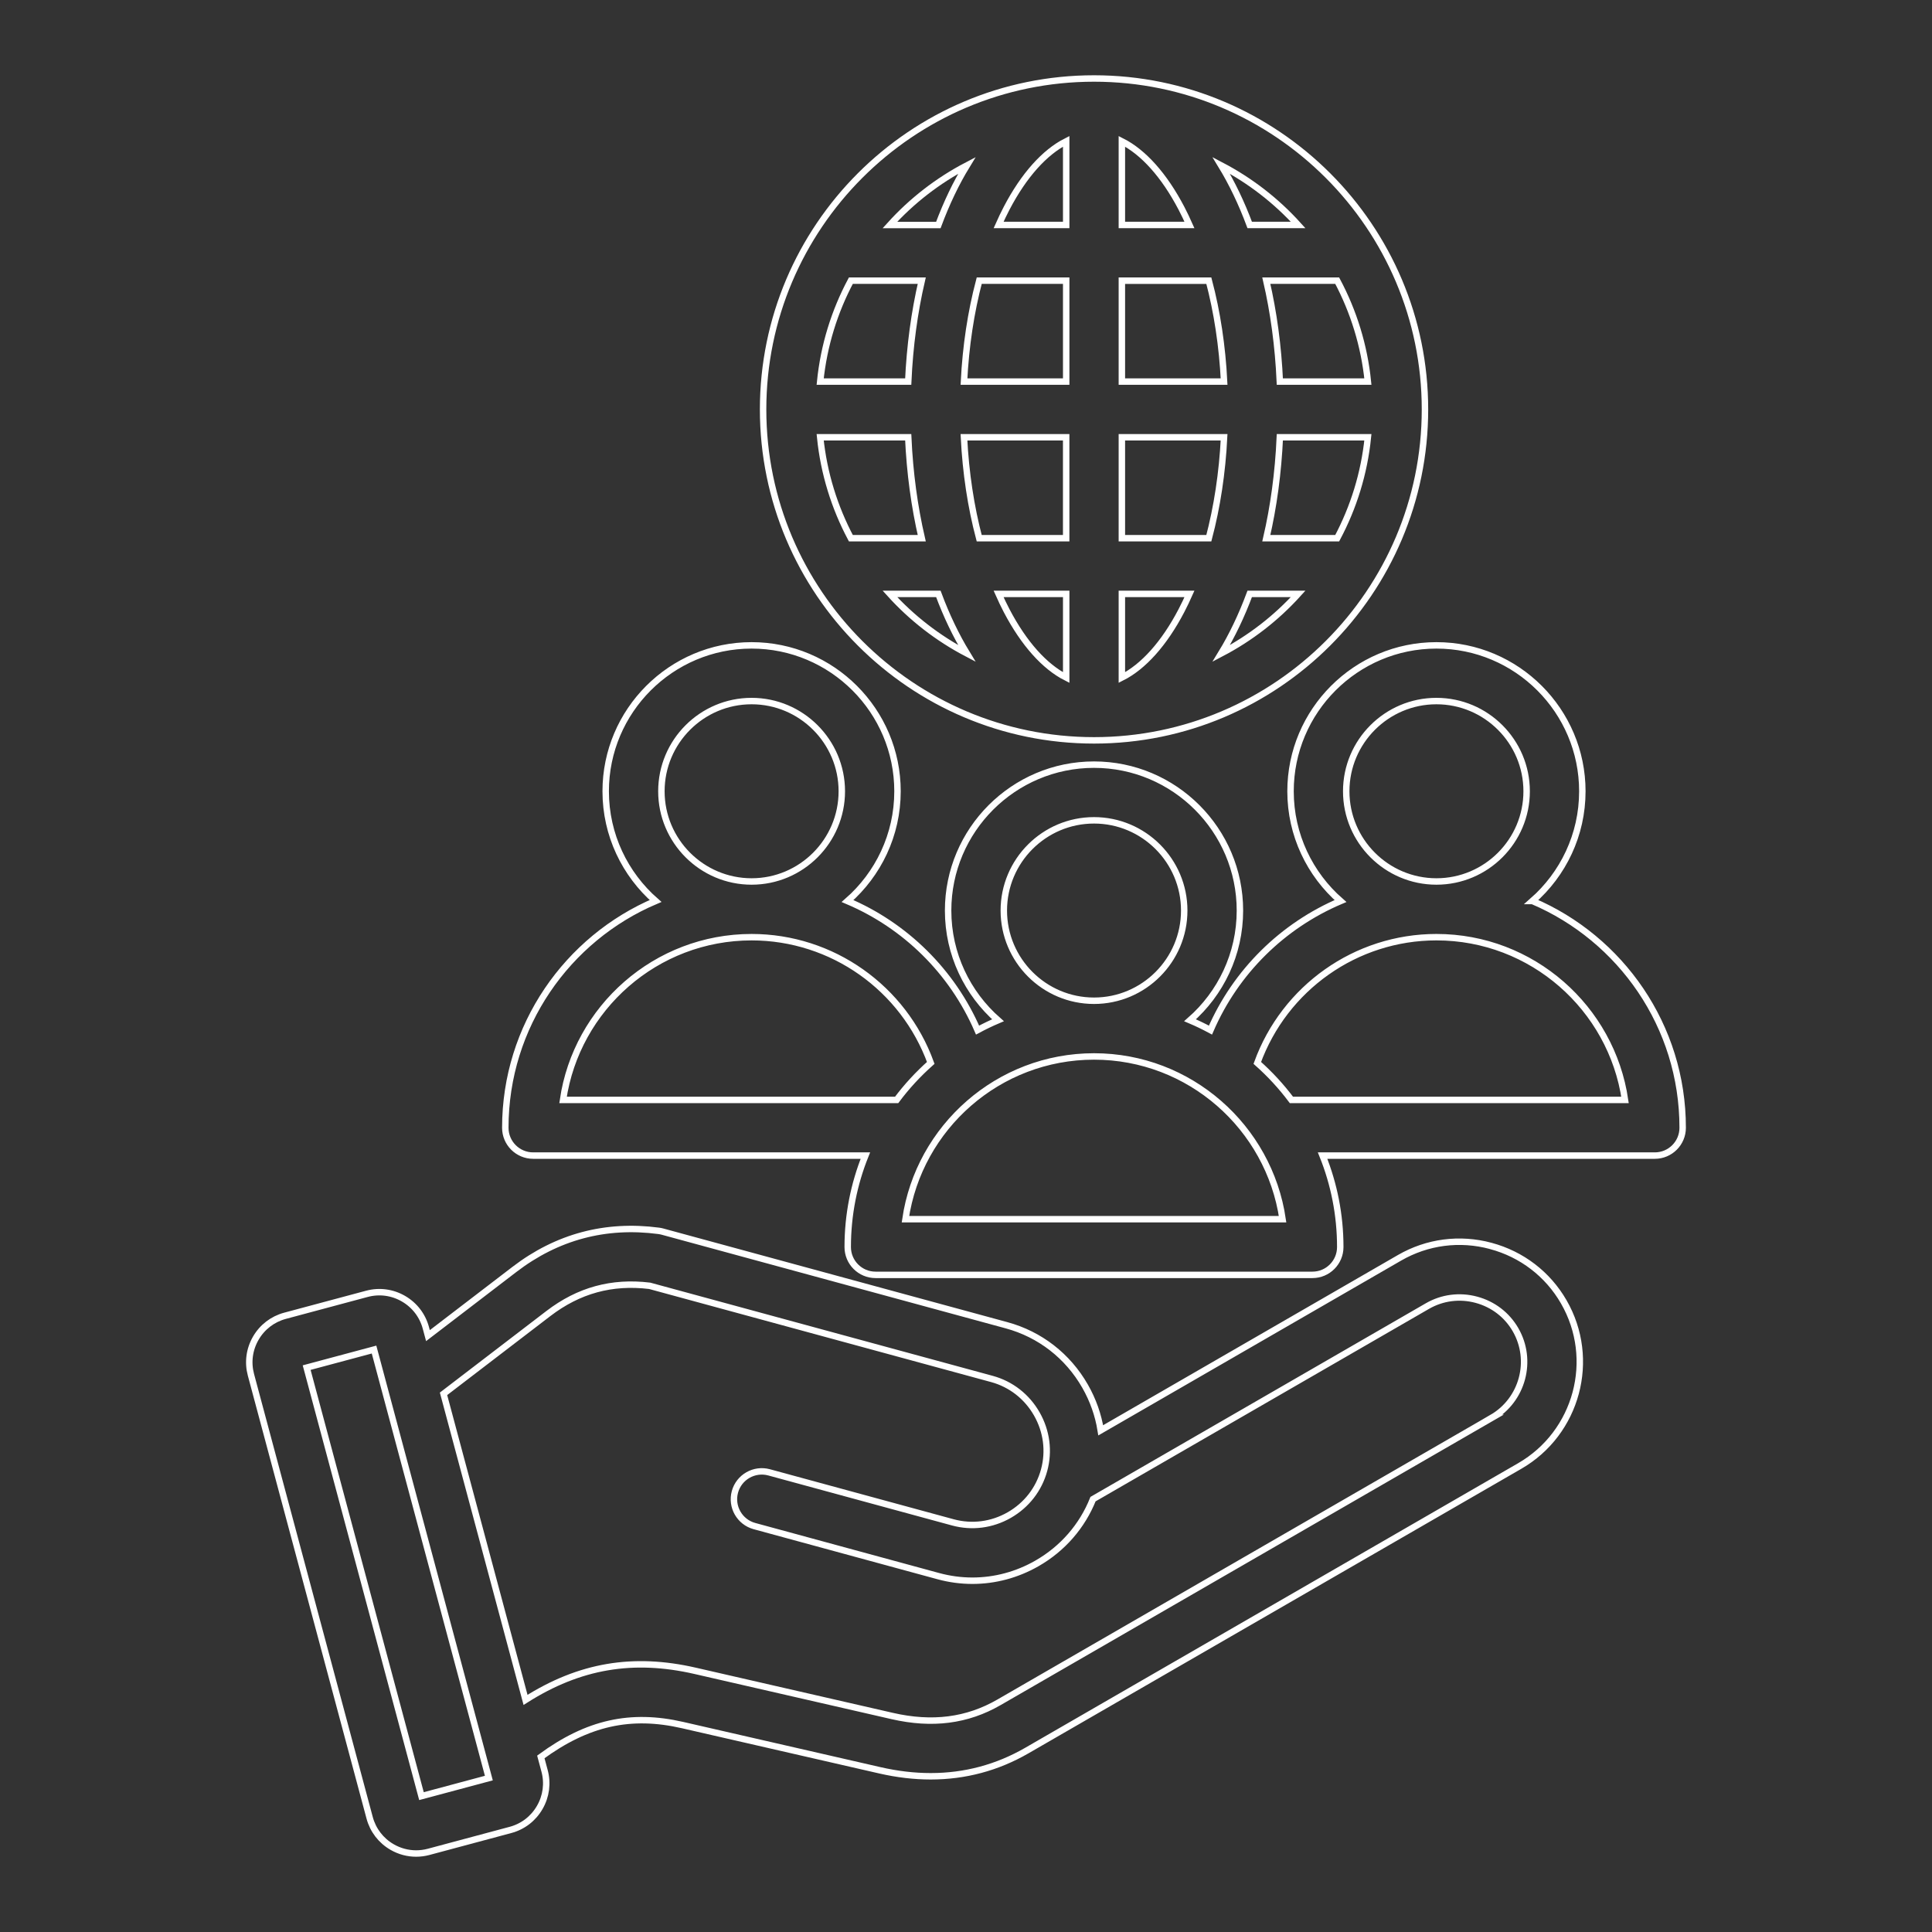 <?xml version="1.0" encoding="UTF-8"?>
<svg stroke="#ffffff" fill="none" stroke-width="4" width="1200pt" height="1200pt" version="1.1" viewBox="0 0 1200 1200" xmlns="http://www.w3.org/2000/svg">
 <rect x="0" y="0" width="1200" height="1200" fill="#333333" stroke="none"/>
 <path d="m951.84 559.62c18.969-16.629 30.98-40.996 30.98-68.145 0-49.973-40.652-90.625-90.625-90.625-49.973 0-90.625 40.652-90.625 90.625 0 27.16 12.023 51.551 31.027 68.18-35.742 15.184-64.961 43.676-80.754 80.156-4.125-2.215-8.352-4.273-12.688-6.109 18.969-16.629 30.98-40.996 30.98-68.145 0-49.973-40.652-90.625-90.625-90.625s-90.625 40.652-90.625 90.625c0 27.148 12.012 51.516 30.98 68.145-4.336 1.848-8.57 3.894-12.688 6.109-15.797-36.477-45.012-64.984-80.754-80.156 18.992-16.629 31.027-41.02 31.027-68.18 0-49.973-40.652-90.625-90.625-90.625-49.973 0-90.625 40.652-90.625 90.625 0 27.148 12.012 51.527 30.98 68.145-54.797 23.289-93.332 77.656-93.332 140.85 0 9.551 7.738 17.289 17.289 17.289h206.36c-7.055 17.57-10.973 36.723-10.973 56.793 0 9.551 7.738 17.289 17.289 17.289h271.35c9.551 0 17.289-7.738 17.289-17.289 0-20.07-3.918-39.219-10.973-56.793h206.36c9.551 0 17.289-7.738 17.289-17.289 0.035-63.195-38.5-117.56-93.297-140.85zm-59.645-124.18c30.895 0 56.031 25.141 56.031 56.031 0 30.895-25.141 56.031-56.031 56.031-30.895 0-56.031-25.141-56.031-56.031 0-30.895 25.137-56.031 56.031-56.031zm-268.71 130.11c0-30.895 25.141-56.031 56.031-56.031 30.895 0 56.031 25.141 56.031 56.031 0 30.895-25.141 56.031-56.031 56.031s-56.031-25.137-56.031-56.031zm-156.65-130.11c30.895 0 56.031 25.141 56.031 56.031 0 30.895-25.141 56.031-56.031 56.031-30.895 0-56.031-25.141-56.031-56.031 0-30.895 25.125-56.031 56.031-56.031zm-117.12 247.74c8.387-57.109 57.723-101.08 117.12-101.08 50.082 0 94.383 31.617 111.27 78.086-7.812 6.93-14.926 14.621-21.184 22.996zm212.68 74.082c8.387-57.109 57.723-101.08 117.12-101.08s108.72 43.984 117.12 101.08zm239.72-74.082c-6.258-8.375-13.371-16.066-21.184-22.996 16.887-46.469 61.176-78.086 111.27-78.086 59.398 0 108.72 43.984 117.12 101.08zm123.81 90.672c-19.309-5.18-39.418-2.547-56.633 7.383l-185.61 107.16c-1.531-9.504-4.777-18.77-9.711-27.402-10.738-18.785-28.066-32.23-48.797-37.859l-213.73-58.176c-0.746-0.207-1.508-0.355-2.277-0.453-33.035-4.371-63.184 3.672-89.621 23.926l-53.742 41.156-1.285-4.801c-2.07-7.715-7.016-14.156-13.945-18.16-6.93-4.004-15-5.07-22.703-3l-50.852 13.629c-7.703 2.07-14.156 7.016-18.16 13.945-4.004 6.93-5.07 14.988-3 22.703l73.727 275.16c2.07 7.703 7.016 14.156 13.945 18.16 4.617 2.668 9.746 4.027 14.938 4.027 2.598 0 5.203-0.344 7.762-1.027l50.852-13.629c7.715-2.07 14.156-7.016 18.16-13.961 4.004-6.93 5.07-14.988 3-22.703l-2.328-8.68c28.996-21.246 55.777-27.184 88.09-19.762l122.43 28.066c10.824 2.484 21.391 3.723 31.641 3.723 21.281 0 41.277-5.34 59.719-15.98l306.15-176.75c35.645-20.57 47.902-66.32 27.32-101.96-9.926-17.207-26.031-29.539-45.328-34.719zm-664.14 341.76-71.312-266.16 41.852-11.215 71.312 266.16zm664.86-235.02-306.15 176.75c-19.777 11.414-41.473 14.203-66.344 8.496l-122.43-28.066c-38.438-8.805-71.707-3.258-105.3 18.062l-50.938-190.1 65.094-49.848c18.871-14.449 39.465-20.094 62.949-17.242l212.57 57.855c11.805 3.219 21.699 10.91 27.855 21.672 6.16 10.762 7.777 23.18 4.566 34.996-3.219 11.828-10.91 21.723-21.648 27.871-10.738 6.148-23.168 7.75-34.996 4.543l-114.17-31.078c-9.207-2.496-18.723 2.926-21.234 12.148-2.512 9.219 2.926 18.723 12.148 21.234l114.17 31.078c7.004 1.91 14.117 2.852 21.195 2.852 13.887 0 27.637-3.637 40.055-10.738 16.016-9.16 28.141-23.145 34.859-39.941l207.7-119.91c9.207-5.312 20.008-6.711 30.379-3.93 10.383 2.781 19.027 9.391 24.344 18.602 11.027 19.098 4.449 43.648-14.676 54.695zm-247.12-420.74c113.34 0 205.55-92.215 205.55-205.55 0-113.34-92.219-205.55-205.55-205.55-113.34 0-205.55 92.215-205.55 205.55 0 113.34 92.215 205.55 205.55 205.55zm170.09-222.84h-54.688c-0.992-22.152-3.883-43.211-8.398-62.68h44.031c10.129 19.051 16.789 40.223 19.055 62.68zm-187.38 131.86v51.969c-13.371-6.758-26.277-21.086-36.992-41.535-1.75-3.356-3.418-6.856-5.008-10.434zm-54.039-34.594c-5.129-19.406-8.363-40.578-9.465-62.68h63.488v62.68zm88.617 86.559v-51.969h41.988c-1.594 3.574-3.246 7.078-5.008 10.434-10.691 20.461-23.609 34.777-36.98 41.535zm0-86.559v-62.68h63.488c-1.102 22.102-4.336 43.273-9.465 62.68zm98.117-62.68h54.688c-2.266 22.457-8.914 43.629-19.055 62.68h-44.031c4.516-19.457 7.406-40.52 8.398-62.68zm-34.629-34.582h-63.488v-62.68h54.023c5.133 19.406 8.363 40.578 9.465 62.68zm-63.488-97.273v-51.969c13.371 6.758 26.277 21.086 36.98 41.535 1.75 3.356 3.418 6.856 5.008 10.434zm-34.578-51.969v51.969h-41.988c1.594-3.574 3.246-7.078 5.008-10.434 10.688-20.449 23.605-34.773 36.98-41.535zm0 86.562v62.68h-63.488c1.102-22.102 4.336-43.273 9.465-62.68zm-98.121 62.68h-54.688c2.266-22.457 8.914-43.629 19.055-62.68h44.031c-4.516 19.469-7.406 40.527-8.398 62.68zm0 34.582c0.992 22.152 3.883 43.211 8.398 62.68h-44.031c-10.125-19.055-16.789-40.223-19.055-62.68zm-11.375 97.273h30.086c5.059 13.594 11.008 25.996 17.707 36.992-18.051-9.457-34.238-22.008-47.793-36.992zm205.78 36.988c6.711-10.984 12.648-23.398 17.707-36.992h30.086c-13.559 14.988-29.746 27.539-47.793 36.992zm47.789-266.12h-30.086c-5.059-13.594-11.008-25.996-17.707-36.992 18.051 9.453 34.238 22.004 47.793 36.992zm-205.77-36.98c-6.711 10.984-12.648 23.398-17.707 36.992h-30.086c13.555-15 29.742-27.551 47.793-36.992z"/>
</svg>
